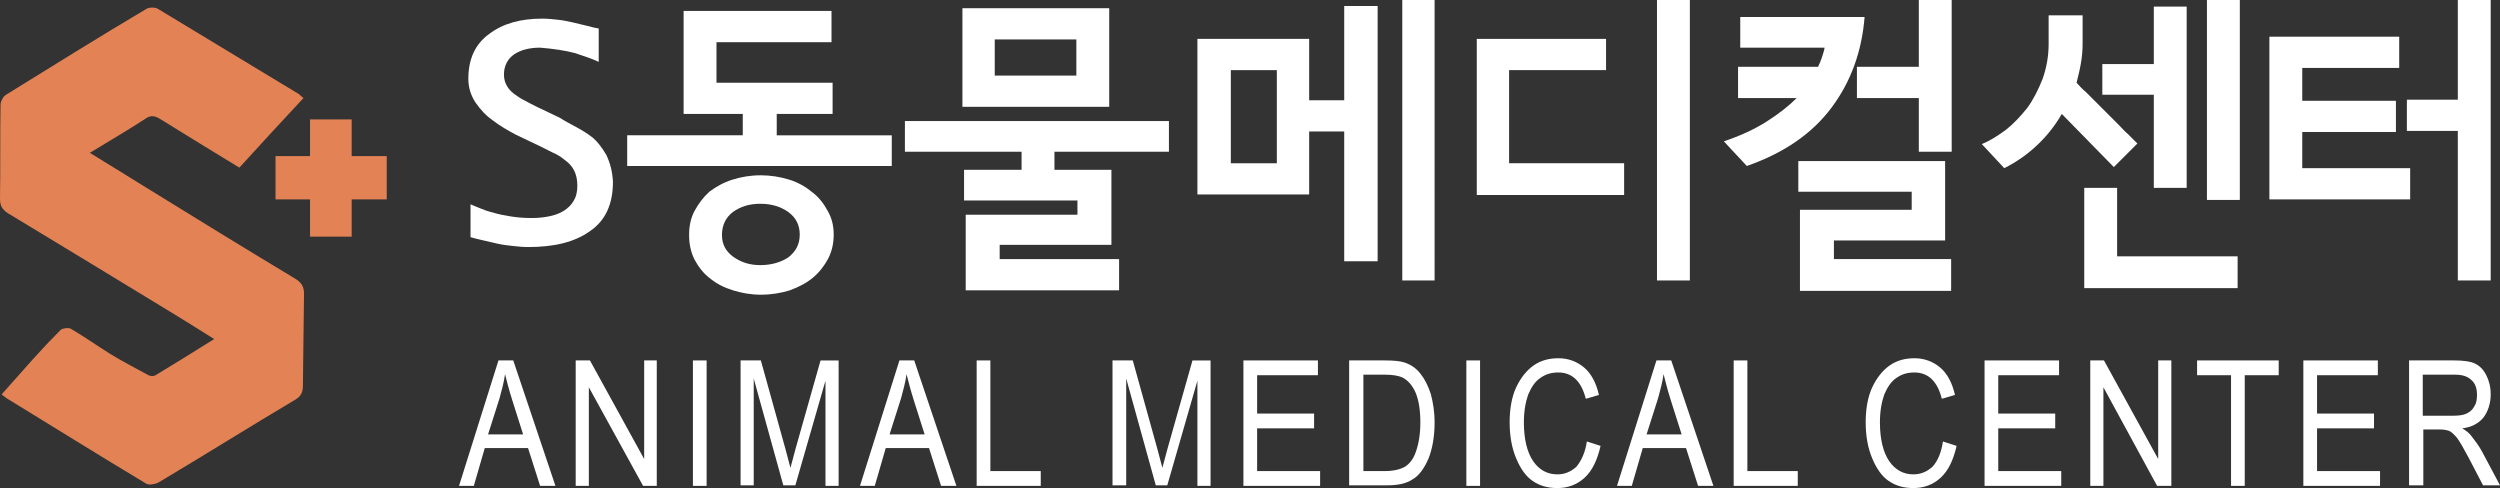 <?xml version="1.0" encoding="utf-8"?>
<!-- Generator: Adobe Illustrator 23.0.3, SVG Export Plug-In . SVG Version: 6.00 Build 0)  -->
<svg version="1.1" id="레이어_1" xmlns="http://www.w3.org/2000/svg" xmlns:xlink="http://www.w3.org/1999/xlink" x="0px"
	 y="0px" viewBox="0 0 456.4 89.1" style="enable-background:new 0 0 456.4 89.1;" xml:space="preserve">
<rect x="0" y="0" width="456.4" height="89.1" fill="#333333" stroke="none"/>
<style type="text/css">
	.st0{clip-path:url(#SVGID_2_);fill-rule:evenodd;clip-rule:evenodd;fill:#E38355;}
	.st1{clip-path:url(#SVGID_2_);fill:#E38355;}
	.st2{clip-path:url(#SVGID_2_);fill:#FFFFFF;}
</style>
<g>
	<defs>
		<rect id="SVGID_1_" y="0" width="456.4" height="89.1"/>
	</defs>
	<clipPath id="SVGID_2_">
		<use xlink:href="#SVGID_1_"  style="overflow:visible;"/>
	</clipPath>
	<path class="st0" d="M55.5,53.6c0-1.2-0.4-1.9-1.4-2.6c-9.5-5.7-18.9-11.5-28.3-17.3c-3.1-1.9-6.1-3.8-9.4-5.8
		c3.6-2.2,6.9-4.1,10.1-6.2c1-0.7,1.7-0.6,2.7,0c4.8,3,9.6,5.9,14.5,8.9c3.9-4.3,7.8-8.5,11.7-12.7c-0.4-0.3-0.6-0.5-0.8-0.7
		C46,12,37.4,6.8,28.8,1.6c-0.5-0.3-1.7-0.3-2.2,0.1C18,6.8,9.5,12.1,1.1,17.3c-0.5,0.3-1,1.2-1,1.8C0,24.8,0.1,30.6,0,36.3
		c0,1.3,0.4,1.9,1.4,2.6C11.7,45.1,22,51.4,32.2,57.6c2.3,1.4,4.5,2.8,6.9,4.3c-3.7,2.3-7.2,4.5-10.7,6.6c-0.3,0.2-0.9,0.2-1.3,0
		c-2.4-1.3-4.7-2.5-7-3.9c-2.4-1.5-4.8-3.2-7.2-4.6c-0.4-0.2-1.4-0.1-1.8,0.2c-1.8,1.8-3.5,3.6-5.2,5.5L0.3,72
		c0.4,0.3,0.6,0.5,0.9,0.7c8.5,5.2,17,10.5,25.5,15.6c0.5,0.3,1.6,0.1,2.2-0.2c8.4-5,16.7-10.2,25.1-15.2c1-0.6,1.3-1.4,1.3-2.5
		C55.4,64.8,55.4,59.2,55.5,53.6"/>
	<polygon class="st1" points="70.6,28.5 64.2,28.5 64.2,21.8 56.6,21.8 56.6,28.5 50.3,28.5 50.3,36.4 56.6,36.4 56.6,43.2 
		64.2,43.2 64.2,36.4 70.6,36.4 	"/>
	<path class="st2" d="M111.9,33.2c0,4.1-1.4,7.1-4.2,9c-2.8,2-6.5,2.9-11.3,2.9c-0.9,0-1.9-0.1-2.8-0.2c-0.9-0.1-1.8-0.2-2.7-0.4
		c-0.9-0.2-1.8-0.4-2.6-0.6c-0.9-0.2-1.7-0.4-2.4-0.6v-6c0.4,0.2,1,0.4,1.7,0.7c0.7,0.3,1.5,0.6,2.4,0.8c0.9,0.3,2,0.5,3.2,0.7
		c1.2,0.2,2.5,0.3,3.9,0.3c1.1,0,2.1-0.1,3.1-0.3c1-0.2,1.9-0.5,2.7-1c0.8-0.5,1.4-1.1,1.8-1.8c0.5-0.8,0.7-1.7,0.7-2.8
		c0-1.1-0.2-2-0.6-2.8c-0.4-0.8-1-1.4-1.7-1.9c-0.7-0.6-1.4-1-2.3-1.4c-0.8-0.4-1.6-0.8-2.4-1.2c-1.3-0.6-2.7-1.3-4.2-2
		c-1.5-0.8-2.9-1.6-4.2-2.6c-1.3-0.9-2.3-2-3.2-3.3c-0.8-1.2-1.3-2.7-1.3-4.3c0-3.7,1.3-6.4,3.8-8.2C91.8,4.3,95,3.4,99,3.4
		c0.9,0,1.9,0.1,2.8,0.2c1,0.1,1.9,0.3,2.8,0.5c0.9,0.2,1.7,0.4,2.5,0.6c0.8,0.2,1.5,0.4,2.2,0.5v6.1c-1-0.5-2.5-1-4.3-1.6
		c-1.9-0.5-4-0.8-6.4-1c-1.9,0-3.5,0.4-4.7,1.2c-1.2,0.8-1.9,2.1-1.9,3.7c0,0.8,0.2,1.5,0.5,2c0.3,0.6,0.8,1.1,1.3,1.5
		c0.6,0.4,1.2,0.9,1.9,1.2c0.7,0.4,1.5,0.8,2.3,1.2l4.2,2c0.9,0.6,1.9,1.1,3,1.7c1.1,0.6,2.1,1.2,3.1,2c0.9,0.8,1.7,1.9,2.4,3.1
		C111.4,29.8,111.8,31.3,111.9,33.2"/>
	<path class="st2" d="M162.7,30.3h-48.2v-5.6h21.1v-3.9h-10.8V2h27v5.7h-21v7.4h21.2v5.7h-10.2v3.9h21V30.3z M152.2,42.8
		c0,1.6-0.3,3-1,4.4c-0.7,1.3-1.6,2.5-2.8,3.5c-1.2,1-2.6,1.7-4.2,2.3c-1.6,0.5-3.4,0.8-5.3,0.8c-1.8,0-3.5-0.3-5.1-0.8
		c-1.6-0.5-3-1.2-4.2-2.2c-1.2-0.9-2.1-2.1-2.8-3.4c-0.7-1.4-1-2.9-1-4.5c0-1.6,0.3-3.1,1-4.4c0.7-1.3,1.6-2.5,2.7-3.5
		c1.2-0.9,2.6-1.7,4.2-2.2c1.6-0.5,3.3-0.8,5.2-0.8c1.8,0,3.6,0.3,5.2,0.8c1.6,0.5,3,1.3,4.2,2.3c1.2,0.9,2.1,2.1,2.8,3.4
		C151.8,39.7,152.2,41.1,152.2,42.8 M146,42.8c0-1.7-0.7-3.1-2.1-4.1c-1.4-1-3.1-1.5-5.1-1.5c-2,0-3.6,0.5-5,1.5c-1.3,1-2,2.4-2,4.2
		c0,1.7,0.7,3,2.1,4c1.4,1,3,1.5,4.9,1.5c2,0,3.7-0.5,5.1-1.4C145.3,45.9,146,44.6,146,42.8"/>
	<path class="st2" d="M213.4,27.7h-20.9v3.3h10.4v13.7h-20.4v2.6h21.8v5.7h-28V39.2h20.4v-2.6H176v-5.6h10.5v-3.3h-21.3v-5.6h48.2
		V27.7z M202.5,19.5h-26.8V1.5h26.8V19.5z M196.5,7.2h-14.9v6.6h14.9V7.2z"/>
	<path class="st2" d="M251.5,47.7h-6.1V24H239v11.5h-20.4V7.1H239v11.2h6.4V1.1h6.1V47.7z M233.1,12.8h-8.4v17h8.4V12.8z
		 M261.9,51.2H256V0h5.9V51.2z"/>
	<path class="st2" d="M296.6,35.6h-27V7.1h23.6v5.7h-17.7v17h21V35.6z M308.5,51.2h-6V0h6V51.2z"/>
	<path class="st2" d="M340.4,3.1c-0.5,6.3-2.5,11.8-6,16.5c-3.5,4.7-8.6,8.3-15.5,10.7l-4.2-4.5c3-1,5.6-2.2,7.8-3.6
		c2.2-1.4,4-2.8,5.5-4.3h-10.7v-5.7h14.6c0.3-0.6,0.5-1.1,0.7-1.7c0.2-0.6,0.4-1.2,0.5-1.8h-15.4V3.1H340.4z M356.3,53.1h-27.7V38.3
		H349v-3.3h-20.7v-5.6h26.8v14.5h-20.3v3.4h21.4V53.1z M356.3,27.7h-6v-9.8h-11.3v-5.7h11.3V0h6V27.7z"/>
	<path class="st2" d="M385.9,30.5l-9.5-9.7c-1.2,2.1-2.7,4-4.5,5.7c-1.8,1.7-3.8,3.1-6,4.2l-4.1-4.4c1.5-0.6,2.9-1.5,4.4-2.6
		c1.4-1.1,2.7-2.5,3.9-4c1.1-1.5,2-3.3,2.8-5.3c0.7-2,1.1-4.1,1.1-6.4V2.8h6.2V8c0,1.2-0.1,2.3-0.3,3.5c-0.2,1.2-0.5,2.4-0.8,3.6
		c0.6,0.7,1.2,1.3,1.7,1.7c0.5,0.5,1.1,1.1,1.8,1.8c0.7,0.7,1.3,1.3,2,2c0.7,0.7,1.4,1.4,2.1,2.1c0.7,0.7,1.2,1.3,1.8,1.8
		c0.5,0.5,1.1,1.1,1.7,1.7L385.9,30.5z M408.5,52.6h-28V34.3h6v12.5h22V52.6z M399.2,34.3h-6v-17h-9.4v-5.6h9.4V1.2h6V34.3z
		 M408.9,36.5h-6V0h6V36.5z"/>
	<path class="st2" d="M440,36.4h-25.7V6.7H438v5.7h-17.7v6h17.1v5.7h-17.1v6.6H440V36.4z M454.7,51.2h-6V23.9h-9.3v-5.7h9.3V0h6
		V51.2z"/>
	<path class="st2" d="M83.8,88.7L91,65.8h2.7l7.7,22.9h-2.8l-2.2-6.9h-7.9l-2,6.9H83.8z M89.1,79.3h6.4l-2-6.3
		c-0.6-1.9-1-3.5-1.3-4.7c-0.2,1.5-0.6,2.9-1,4.4L89.1,79.3z"/>
	<polygon class="st2" points="105.1,88.7 105.1,65.8 107.7,65.8 117.6,83.8 117.6,65.8 119.9,65.8 119.9,88.7 117.4,88.7 
		107.5,70.7 107.5,88.7 	"/>
	<rect x="126.5" y="65.8" class="st2" width="2.5" height="22.9"/>
	<path class="st2" d="M135.2,88.7V65.8h3.7l4.5,16.2l0.9,3.4c0.2-0.8,0.6-2.1,1-3.7l4.5-15.9h3.3v22.9h-2.4V69.5l-5.5,19.1H143
		l-5.4-19.5v19.5H135.2z"/>
	<path class="st2" d="M157,88.7l7.2-22.9h2.7l7.7,22.9h-2.8l-2.2-6.9h-7.9l-2,6.9H157z M162.4,79.3h6.4l-2-6.3
		c-0.6-1.9-1-3.5-1.3-4.7c-0.2,1.5-0.6,2.9-1,4.4L162.4,79.3z"/>
	<polygon class="st2" points="178.3,88.7 178.3,65.8 180.8,65.8 180.8,86 190,86 190,88.7 	"/>
	<path class="st2" d="M203.1,88.7V65.8h3.7l4.5,16.2l0.9,3.4c0.2-0.8,0.6-2.1,1-3.7l4.5-15.9h3.3v22.9h-2.4V69.5l-5.5,19.1H211
		l-5.4-19.5v19.5H203.1z"/>
	<polygon class="st2" points="227,88.7 227,65.8 240.6,65.8 240.6,68.5 229.5,68.5 229.5,75.5 239.9,75.5 239.9,78.2 229.5,78.2 
		229.5,86 241,86 241,88.7 	"/>
	<path class="st2" d="M246.3,88.7V65.8h6.5c1.6,0,2.8,0.1,3.7,0.4c1.1,0.4,2,1,2.8,2c0.8,1,1.4,2.2,1.9,3.7c0.4,1.5,0.7,3.2,0.7,5.2
		c0,2.6-0.4,4.8-1.1,6.6c-0.8,1.8-1.7,3.1-2.9,3.8c-1.2,0.8-2.7,1.1-4.7,1.1H246.3z M248.8,86h4c1.6,0,2.8-0.3,3.7-0.8
		c0.8-0.5,1.5-1.4,1.9-2.5c0.6-1.6,0.9-3.4,0.9-5.6c0-2.3-0.3-4.1-0.9-5.5c-0.6-1.3-1.4-2.2-2.4-2.7c-0.7-0.3-1.7-0.5-3.2-0.5h-3.9
		V86z"/>
	<rect x="267.7" y="65.8" class="st2" width="2.5" height="22.9"/>
	<path class="st2" d="M289.7,80.6l2.5,0.8c-0.6,2.6-1.5,4.5-2.9,5.8c-1.4,1.3-3.1,1.9-5,1.9c-1.7,0-3.2-0.4-4.5-1.3
		c-1.2-0.8-2.2-2.2-3-4.1c-0.8-1.9-1.2-4.1-1.2-6.6c0-2.5,0.4-4.7,1.2-6.4c0.8-1.7,1.9-3.1,3.2-4c1.3-0.9,2.8-1.3,4.5-1.3
		c1.8,0,3.4,0.6,4.7,1.7c1.3,1.1,2.2,2.8,2.7,5l-2.4,0.7c-0.8-3.2-2.5-4.8-5-4.8c-1.3,0-2.3,0.3-3.3,1c-0.9,0.6-1.6,1.6-2.2,3
		c-0.5,1.4-0.8,3.1-0.8,5.1c0,3.1,0.6,5.5,1.7,7.1c1.1,1.6,2.6,2.4,4.4,2.4c1.4,0,2.5-0.5,3.5-1.4C288.7,84.1,289.4,82.6,289.7,80.6
		"/>
	<path class="st2" d="M295.2,88.7l7.2-22.9h2.7l7.7,22.9h-2.8l-2.2-6.9h-7.9l-2,6.9H295.2z M300.6,79.3h6.4l-2-6.3
		c-0.6-1.9-1-3.5-1.3-4.7c-0.2,1.5-0.6,2.9-1,4.4L300.6,79.3z"/>
	<polygon class="st2" points="316.5,88.7 316.5,65.8 319,65.8 319,86 328.2,86 328.2,88.7 	"/>
	<path class="st2" d="M354.7,80.6l2.5,0.8c-0.6,2.6-1.5,4.5-2.9,5.8c-1.4,1.3-3.1,1.9-5,1.9c-1.7,0-3.2-0.4-4.5-1.3
		c-1.2-0.8-2.2-2.2-3-4.1c-0.8-1.9-1.2-4.1-1.2-6.6c0-2.5,0.4-4.7,1.2-6.4c0.8-1.7,1.9-3.1,3.2-4c1.3-0.9,2.8-1.3,4.5-1.3
		c1.8,0,3.4,0.6,4.7,1.7c1.3,1.1,2.2,2.8,2.7,5l-2.4,0.7c-0.8-3.2-2.5-4.8-5-4.8c-1.3,0-2.3,0.3-3.3,1c-0.9,0.6-1.6,1.6-2.2,3
		c-0.5,1.4-0.8,3.1-0.8,5.1c0,3.1,0.6,5.5,1.7,7.1c1.1,1.6,2.6,2.4,4.4,2.4c1.4,0,2.5-0.5,3.5-1.4C353.8,84.1,354.4,82.6,354.7,80.6
		"/>
	<polygon class="st2" points="362.3,88.7 362.3,65.8 375.9,65.8 375.9,68.5 364.8,68.5 364.8,75.5 375.2,75.5 375.2,78.2 
		364.8,78.2 364.8,86 376.3,86 376.3,88.7 	"/>
	<polygon class="st2" points="381.6,88.7 381.6,65.8 384.1,65.8 394,83.8 394,65.8 396.4,65.8 396.4,88.7 393.8,88.7 384,70.7 
		384,88.7 	"/>
	<polygon class="st2" points="407.3,88.7 407.3,68.5 401.1,68.5 401.1,65.8 416,65.8 416,68.5 409.8,68.5 409.8,88.7 	"/>
	<polygon class="st2" points="420.5,88.7 420.5,65.8 434.1,65.8 434.1,68.5 423,68.5 423,75.5 433.4,75.5 433.4,78.2 423,78.2 
		423,86 434.5,86 434.5,88.7 	"/>
	<path class="st2" d="M439.8,88.7V65.8h8.3c1.7,0,3,0.2,3.8,0.6c0.8,0.4,1.5,1.1,2,2.1c0.5,1,0.8,2.1,0.8,3.5c0,1.7-0.5,3.1-1.3,4.2
		c-0.9,1.1-2.2,1.8-3.9,2c0.7,0.4,1.2,0.8,1.6,1.3c0.7,0.9,1.4,1.8,2,2.9l3.3,6.2h-3.1l-2.5-4.8c-1-1.9-1.7-3.1-2.2-3.8
		c-0.5-0.6-1-1.1-1.4-1.3c-0.5-0.2-1.1-0.3-1.9-0.3h-2.9v10.2H439.8z M442.3,75.9h5.3c1.2,0,2.1-0.1,2.7-0.4
		c0.6-0.3,1.1-0.7,1.4-1.3c0.4-0.6,0.5-1.3,0.5-2.1c0-1.2-0.3-2.1-1-2.7c-0.7-0.7-1.7-1-3-1h-5.9V75.9z"/>
</g>
</svg>
